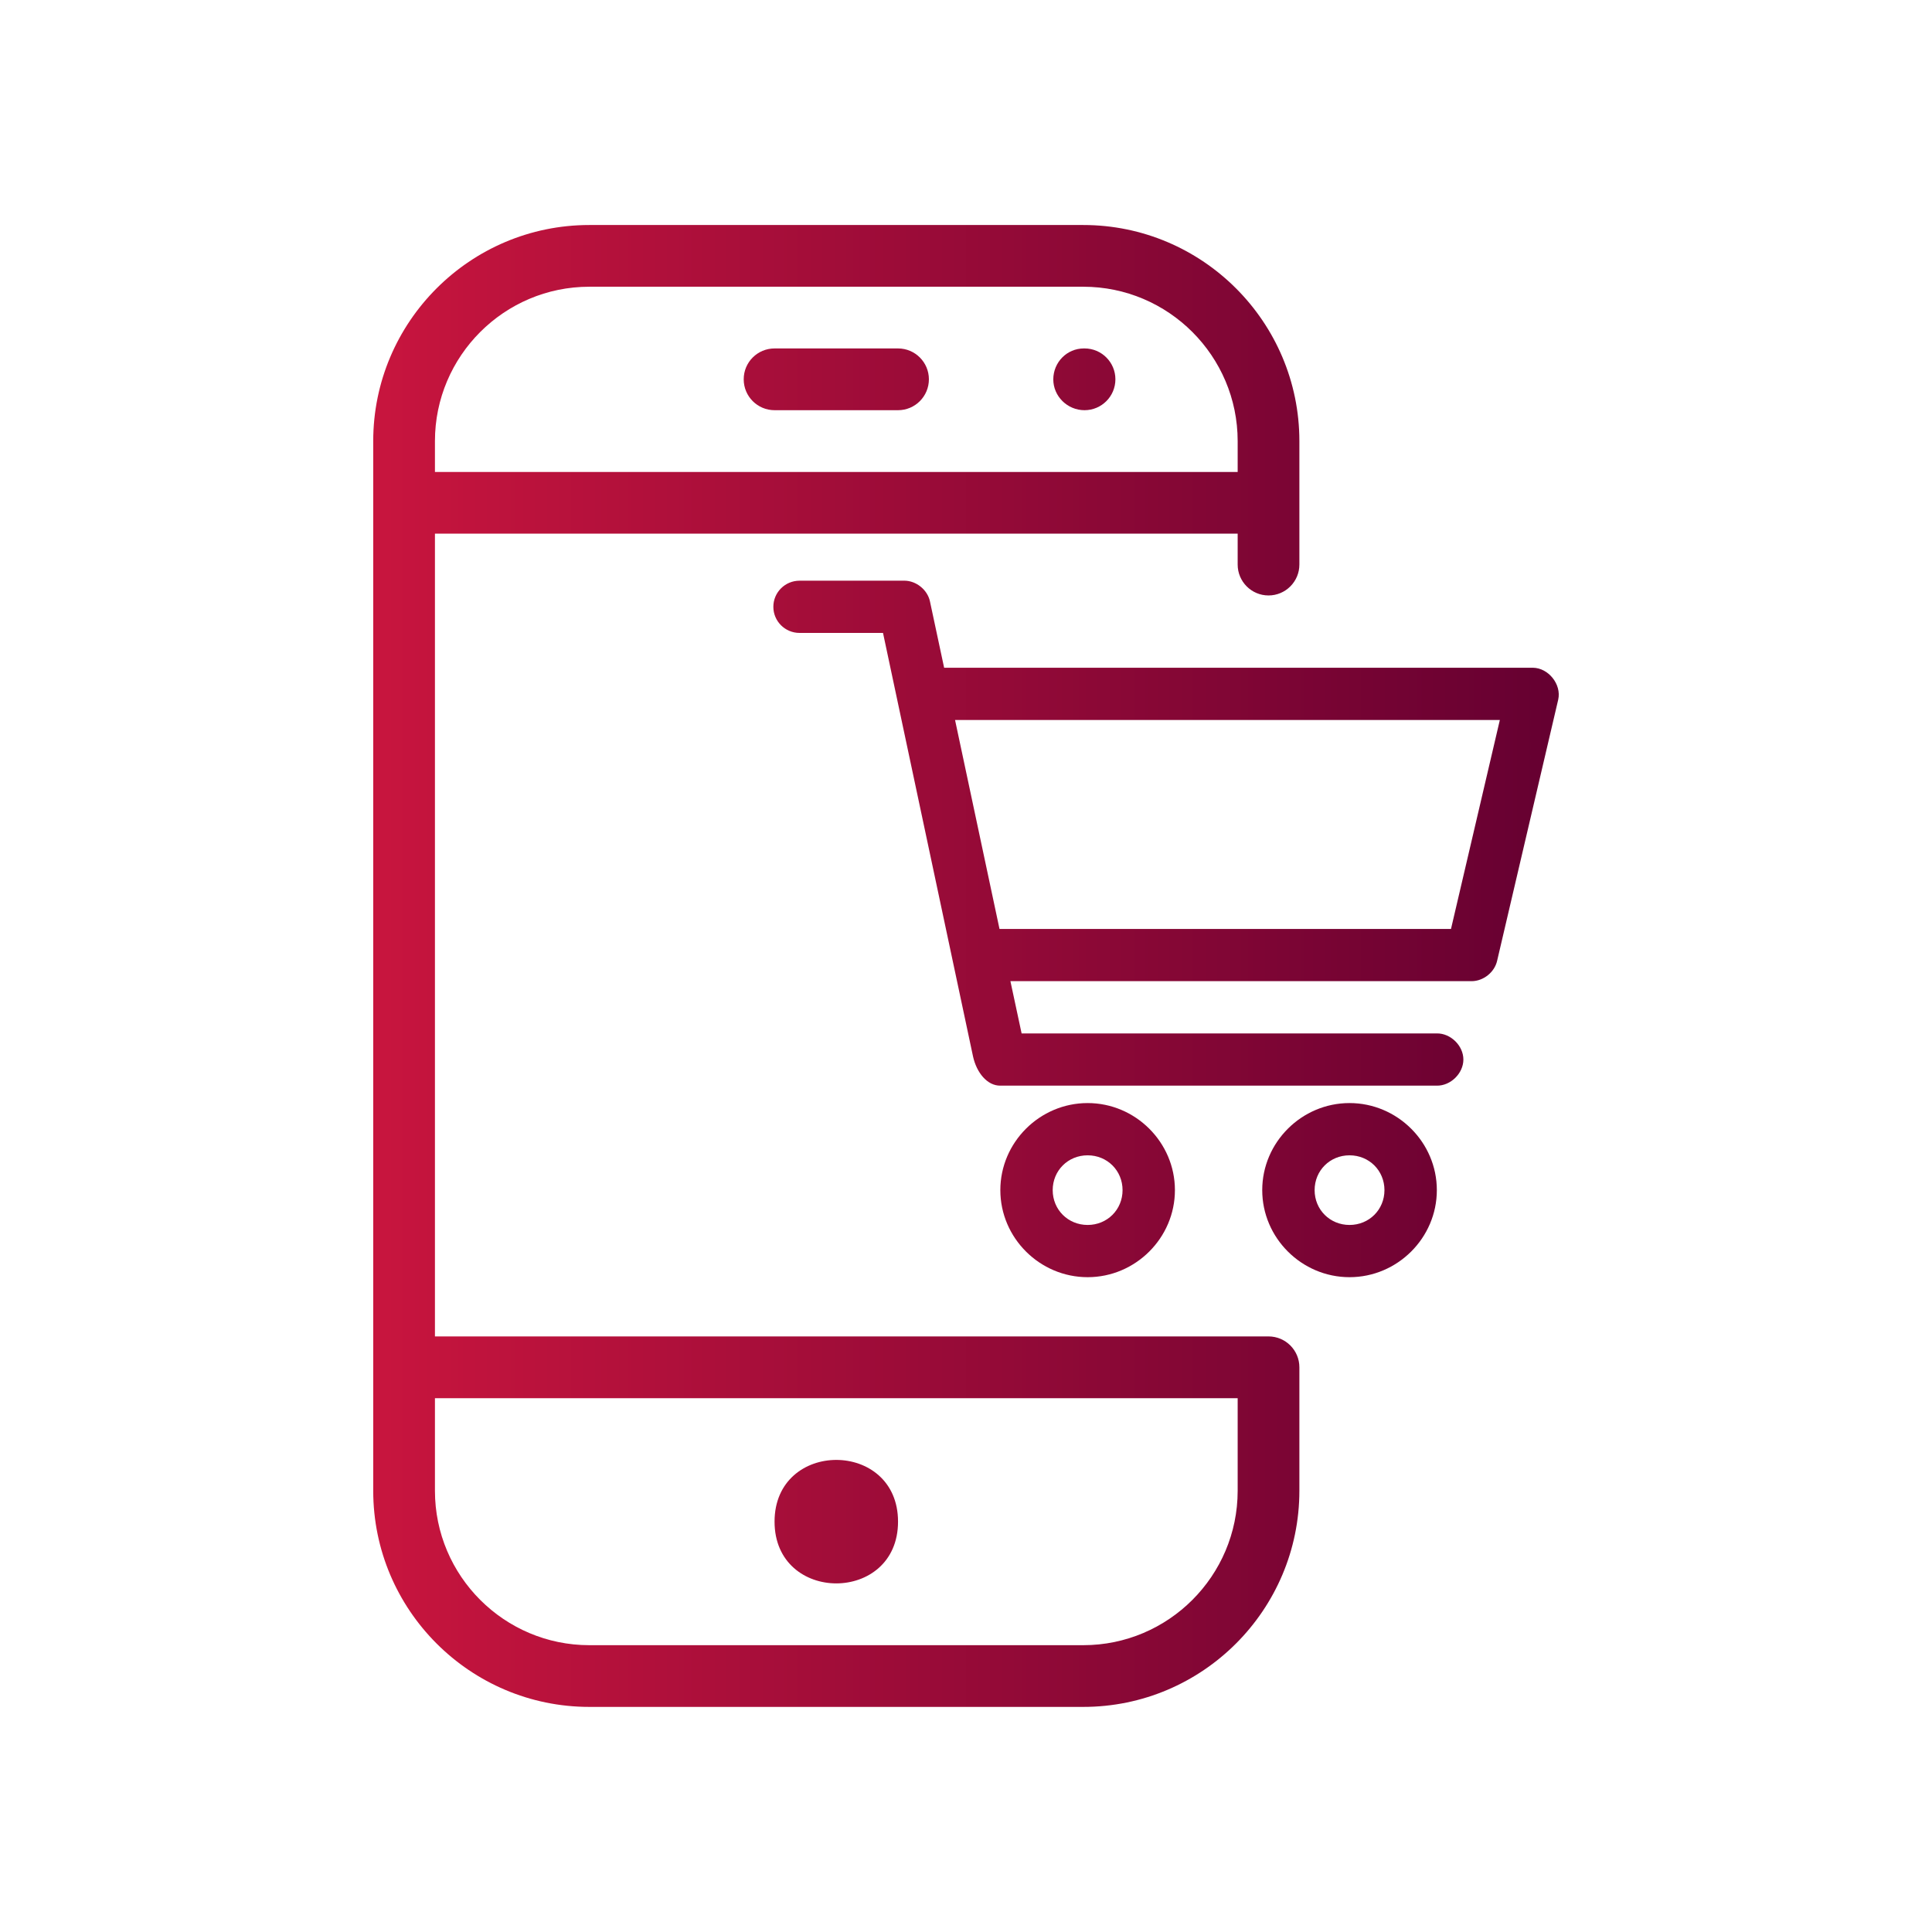 <?xml version="1.0" encoding="utf-8"?>
<svg xmlns="http://www.w3.org/2000/svg" width="88" height="88" viewBox="0 0 88 88" fill="none">
<path fill-rule="evenodd" clip-rule="evenodd" d="M26.843 77.747H49.342C54.771 77.747 59.185 73.33 59.185 67.901V62.277C59.185 61.502 58.555 60.872 57.779 60.872H19.811V24.308H56.374V25.716C56.374 26.491 57.004 27.122 57.779 27.122C58.555 27.122 59.185 26.491 59.185 25.716V22.908L59.185 22.903L59.185 22.898V20.092C59.185 14.666 54.771 10.249 49.342 10.249H26.843C21.416 10.249 17 14.663 17 20.092V22.898V67.904C17 73.33 21.414 77.747 26.843 77.747ZM19.811 21.497V20.092C19.811 16.216 22.967 13.06 26.843 13.06H49.342C53.218 13.06 56.374 16.216 56.374 20.092V21.497H19.811ZM19.811 67.904V63.685H56.374V67.904C56.374 71.78 53.218 74.936 49.342 74.936H26.843C22.967 74.936 19.811 71.78 19.811 67.904ZM40.904 69.309C40.904 73.059 35.28 73.059 35.28 69.309C35.28 65.56 40.904 65.56 40.904 69.309ZM35.28 18.684H40.904C41.68 18.684 42.31 18.054 42.31 17.276C42.31 16.501 41.68 15.871 40.904 15.871H35.28C34.503 15.871 33.872 16.501 33.875 17.279C33.875 18.054 34.505 18.684 35.28 18.684ZM49.397 18.684C48.622 18.684 47.976 18.054 47.976 17.279C47.979 16.501 48.593 15.871 49.371 15.871H49.4C50.175 15.871 50.805 16.501 50.805 17.276C50.805 18.054 50.175 18.684 49.397 18.684ZM35.225 27.639C35.225 26.982 35.759 26.45 36.418 26.45L41.19 26.449C41.732 26.449 42.244 26.863 42.358 27.391L43.004 30.415H69.82C70.529 30.42 71.131 31.174 70.975 31.865L68.192 43.762C68.075 44.282 67.571 44.687 67.036 44.691H46.023L46.533 47.071H65.445C66.076 47.061 66.655 47.631 66.655 48.26C66.655 48.889 66.076 49.459 65.445 49.45H45.563C44.961 49.455 44.482 48.85 44.321 48.124L40.22 28.829H36.418C35.759 28.829 35.225 28.296 35.225 27.639ZM68.316 32.794H43.501L45.526 42.312H66.091L68.316 32.794ZM45.564 54.209C45.564 52.032 47.358 50.243 49.54 50.243C51.722 50.243 53.516 52.032 53.516 54.209C53.516 56.385 51.722 58.174 49.54 58.174C47.358 58.174 45.564 56.385 45.564 54.209ZM57.493 54.209C57.493 52.032 59.287 50.243 61.469 50.243C63.651 50.243 65.446 52.032 65.446 54.209C65.446 56.385 63.651 58.174 61.469 58.174C59.287 58.174 57.493 56.385 57.493 54.209ZM51.131 54.209C51.131 53.318 50.433 52.623 49.54 52.623C48.647 52.623 47.949 53.318 47.949 54.209C47.949 55.099 48.647 55.795 49.54 55.795C50.433 55.795 51.131 55.099 51.131 54.209ZM63.06 54.209C63.06 53.318 62.362 52.623 61.469 52.623C60.576 52.623 59.879 53.318 59.879 54.209C59.879 55.099 60.576 55.795 61.469 55.795C62.362 55.795 63.06 55.099 63.06 54.209Z" fill="url(#paint0_linear)"/>
<defs>
<linearGradient id="paint0_linear" x1="17" y1="39.358" x2="71" y2="39.358" gradientUnits="userSpaceOnUse">
<stop stop-color="#C8153E"/>
<stop stop-color="#C8153E"/>
<stop offset="0" stop-color="#C8153E"/>
<stop offset="1" stop-color="#650031"/>
</linearGradient>
</defs>
</svg>